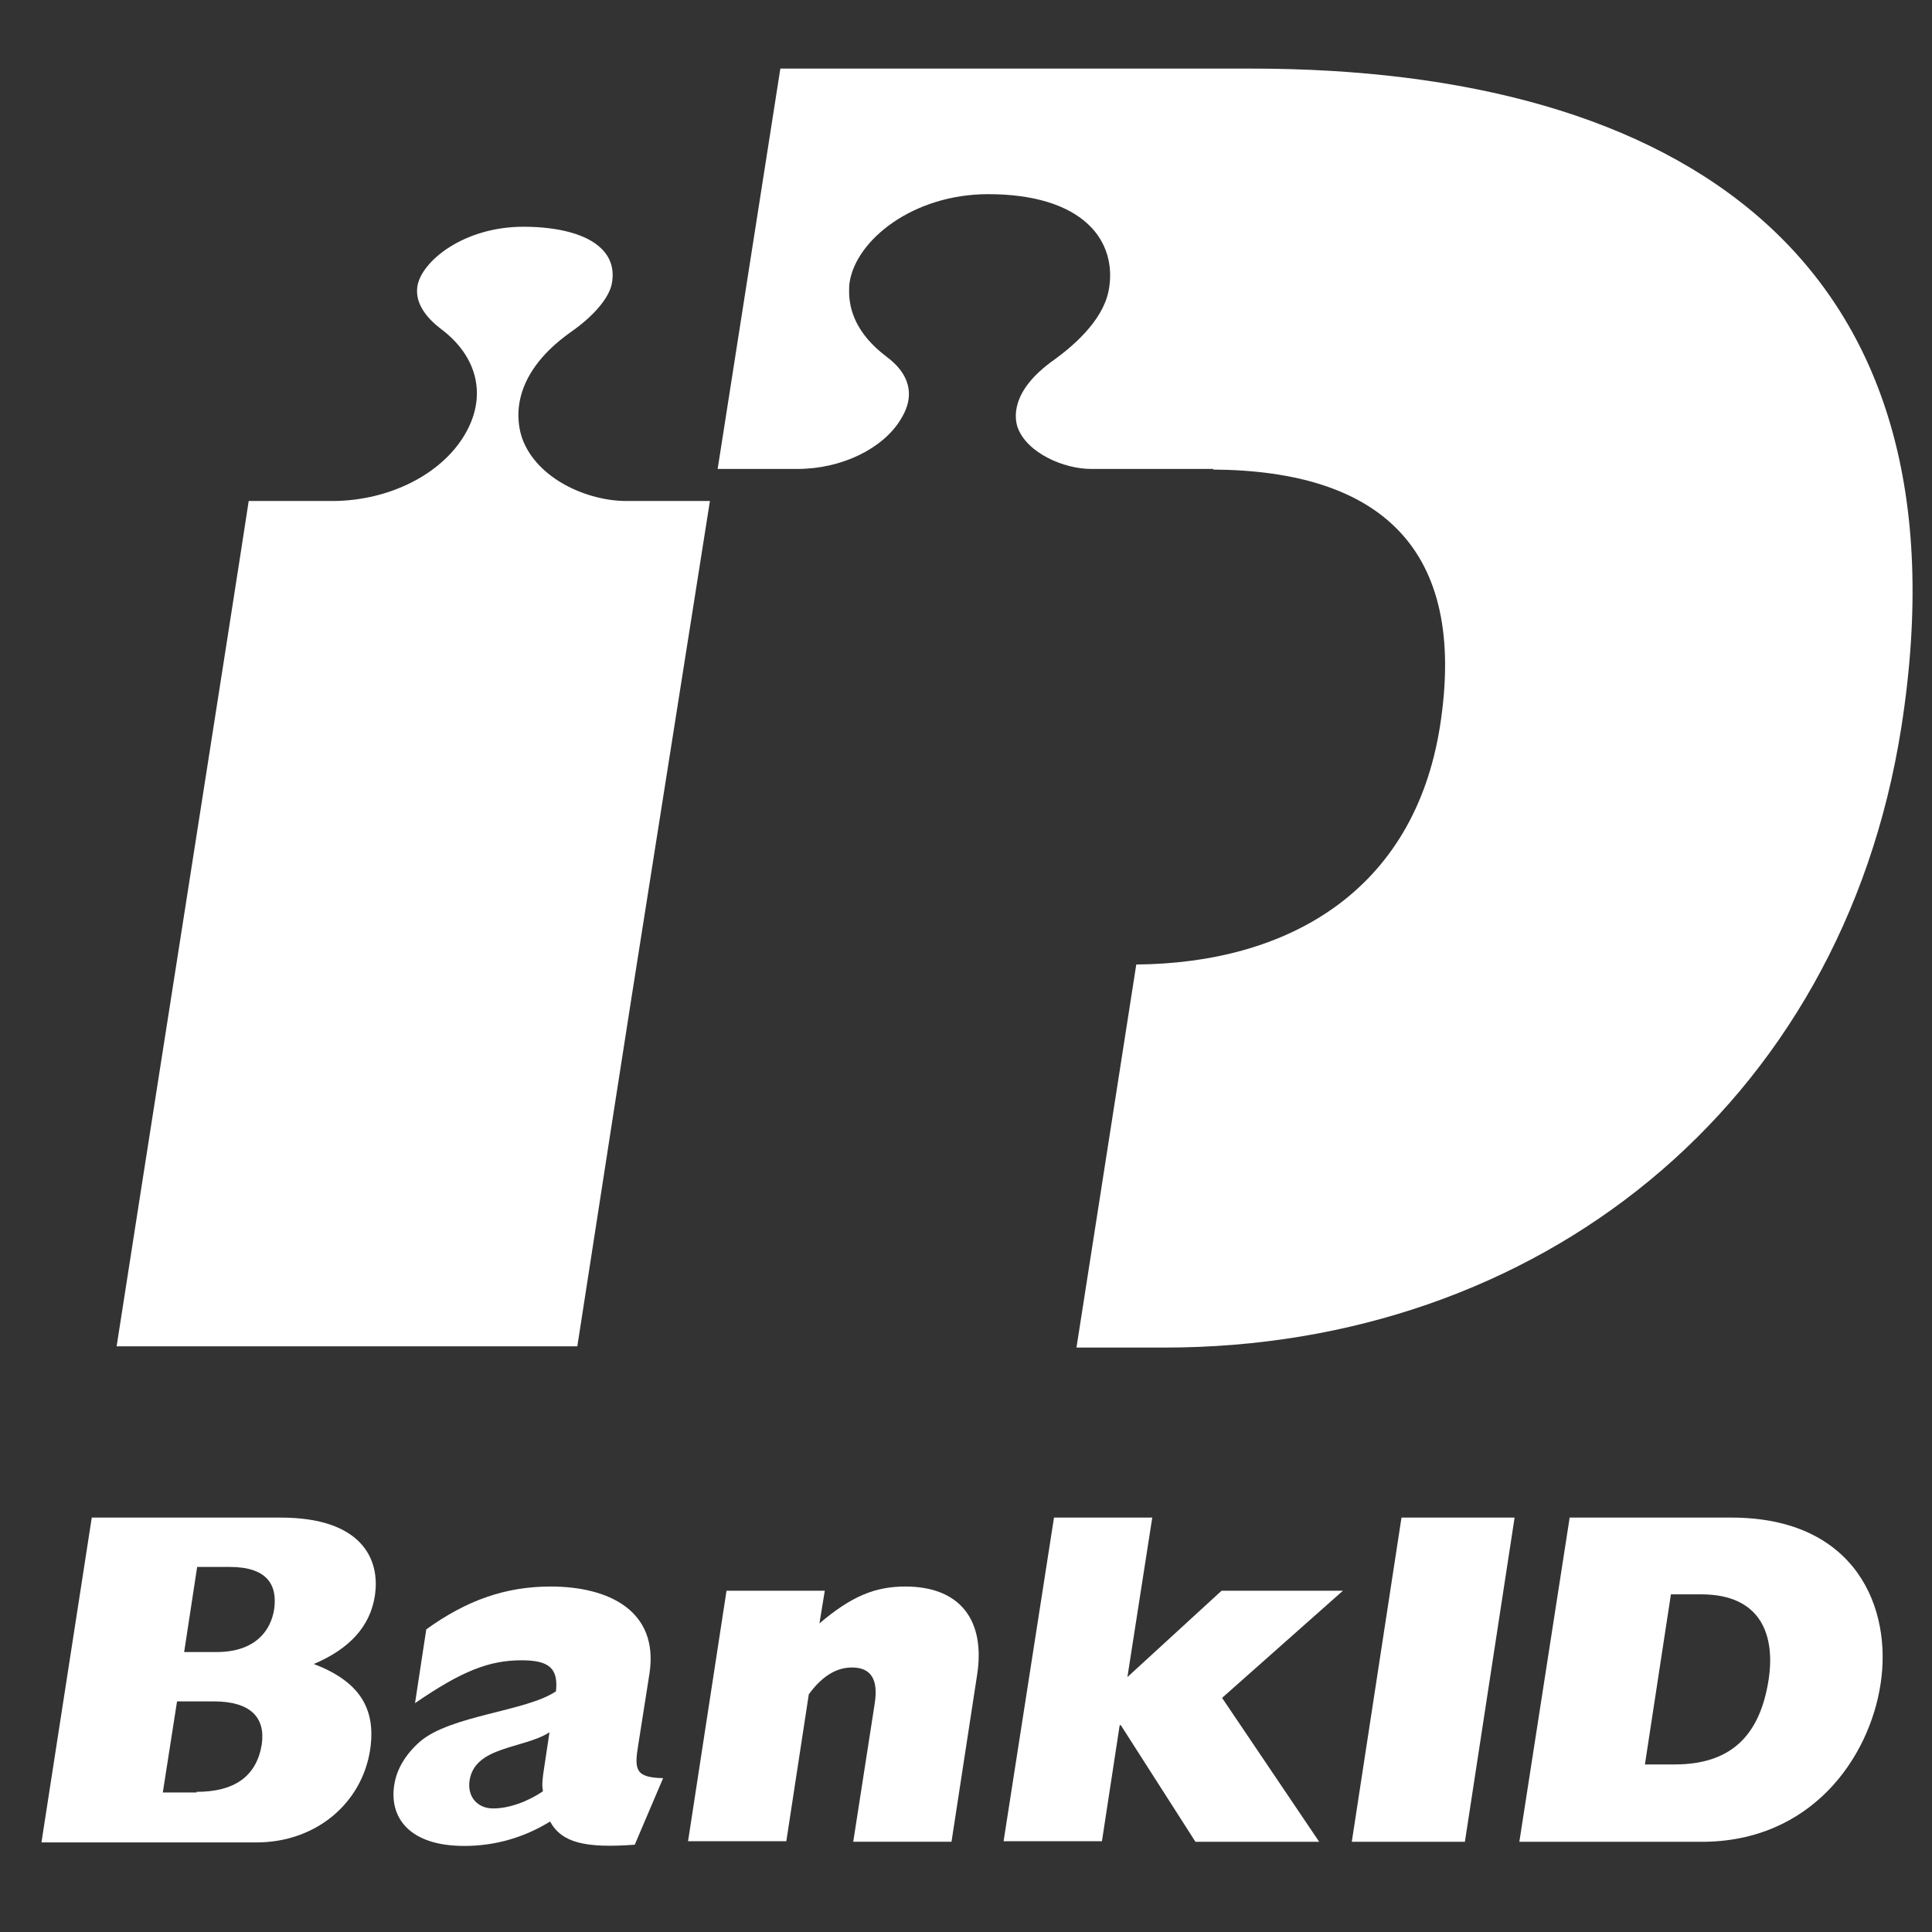<svg className="bankid-icon-white" width="22" height="22" viewBox="0 0 22 22" fill="none"
    xmlns="http://www.w3.org/2000/svg">
    <rect x="0" y="0" width="22" height="22" fill="#333333" stroke="none"/>
    <path
        d="M7.194 11.341L8.084 5.705C7.733 5.705 7.133 5.705 7.133 5.705C6.688 5.705 6.115 5.454 5.947 4.994C5.893 4.838 5.765 4.303 6.5 3.781C6.763 3.598 6.931 3.395 6.965 3.239C6.999 3.077 6.958 2.934 6.843 2.826C6.682 2.67 6.365 2.582 5.96 2.582C5.279 2.582 4.8 2.975 4.753 3.259C4.72 3.469 4.881 3.639 5.023 3.747C5.448 4.066 5.549 4.526 5.286 4.96C5.016 5.407 4.43 5.698 3.803 5.705C3.803 5.705 3.182 5.705 2.832 5.705C2.751 6.253 1.429 14.667 1.328 15.331H6.574C6.621 15.039 6.864 13.447 7.194 11.341Z"
        fill="white" />
    <path
        d="M1.045 17.281H3.196C4.113 17.281 4.335 17.749 4.268 18.175C4.214 18.521 3.978 18.778 3.573 18.948C4.086 19.144 4.288 19.449 4.214 19.93C4.119 20.533 3.6 20.98 2.919 20.98H0.472L1.045 17.281ZM2.468 18.812C2.886 18.812 3.081 18.589 3.122 18.324C3.162 18.04 3.034 17.843 2.616 17.843H2.245L2.097 18.812H2.468ZM2.238 20.404C2.67 20.404 2.919 20.228 2.98 19.869C3.027 19.557 2.852 19.374 2.434 19.374H2.016L1.854 20.411H2.238V20.404Z"
        fill="white" />
    <path
        d="M7.228 21.006C6.668 21.047 6.398 20.986 6.264 20.742C5.967 20.925 5.637 21.02 5.286 21.02C4.652 21.02 4.43 20.688 4.49 20.322C4.517 20.146 4.618 19.977 4.78 19.834C5.131 19.53 5.994 19.489 6.331 19.259C6.358 19.001 6.257 18.906 5.94 18.906C5.569 18.906 5.259 19.028 4.726 19.394L4.854 18.554C5.313 18.222 5.758 18.066 6.27 18.066C6.924 18.066 7.504 18.337 7.396 19.055L7.268 19.868C7.221 20.153 7.235 20.241 7.551 20.248L7.228 21.006ZM6.257 19.726C5.96 19.916 5.407 19.882 5.347 20.275C5.32 20.458 5.434 20.593 5.616 20.593C5.792 20.593 6.007 20.518 6.183 20.397C6.169 20.329 6.176 20.261 6.196 20.132L6.257 19.726Z"
        fill="white" />
    <path
        d="M8.273 18.114H9.392L9.331 18.486C9.689 18.182 9.959 18.066 10.309 18.066C10.936 18.066 11.226 18.453 11.125 19.082L10.835 20.972H9.716L9.959 19.408C10.006 19.123 9.918 18.988 9.702 18.988C9.527 18.988 9.365 19.082 9.21 19.293L8.954 20.966H7.835L8.273 18.114Z"
        fill="white" />
    <path
        d="M12.002 17.281H13.121L12.838 19.097L13.91 18.114H15.292L13.916 19.334L15.022 20.973H13.613L12.763 19.645H12.75L12.548 20.966H11.428L12.002 17.281Z"
        fill="white" />
    <path d="M15.959 17.281H17.247L16.681 20.973H15.393L15.959 17.281Z" fill="white" />
    <path
        d="M17.874 17.281H19.715C21.138 17.281 21.549 18.318 21.414 19.178C21.286 20.018 20.625 20.973 19.378 20.973H17.301L17.874 17.281ZM19.068 20.092C19.695 20.092 20.039 19.781 20.14 19.124C20.214 18.636 20.066 18.155 19.371 18.155H19.027L18.731 20.092H19.068Z"
        fill="white" />
    <path
        d="M14.247 0.781H8.886L8.172 5.34H9.082C9.581 5.34 10.053 5.11 10.255 4.778C10.323 4.669 10.35 4.575 10.35 4.487C10.35 4.297 10.222 4.155 10.093 4.06C9.743 3.796 9.669 3.518 9.669 3.321C9.669 3.281 9.669 3.247 9.675 3.213C9.75 2.732 10.397 2.211 11.253 2.211C11.765 2.211 12.157 2.332 12.393 2.556C12.602 2.752 12.682 3.03 12.622 3.321C12.548 3.667 12.204 3.951 12.008 4.094C11.489 4.459 11.556 4.778 11.59 4.873C11.698 5.157 12.109 5.34 12.426 5.34H13.815C13.815 5.34 13.815 5.34 13.815 5.347C15.703 5.36 16.715 6.234 16.398 8.266C16.101 10.156 14.658 10.969 12.939 10.983L12.258 15.345H13.262C17.503 15.345 20.969 12.608 21.65 8.287C22.493 2.922 19.102 0.781 14.247 0.781Z"
        fill="white" />
</svg>